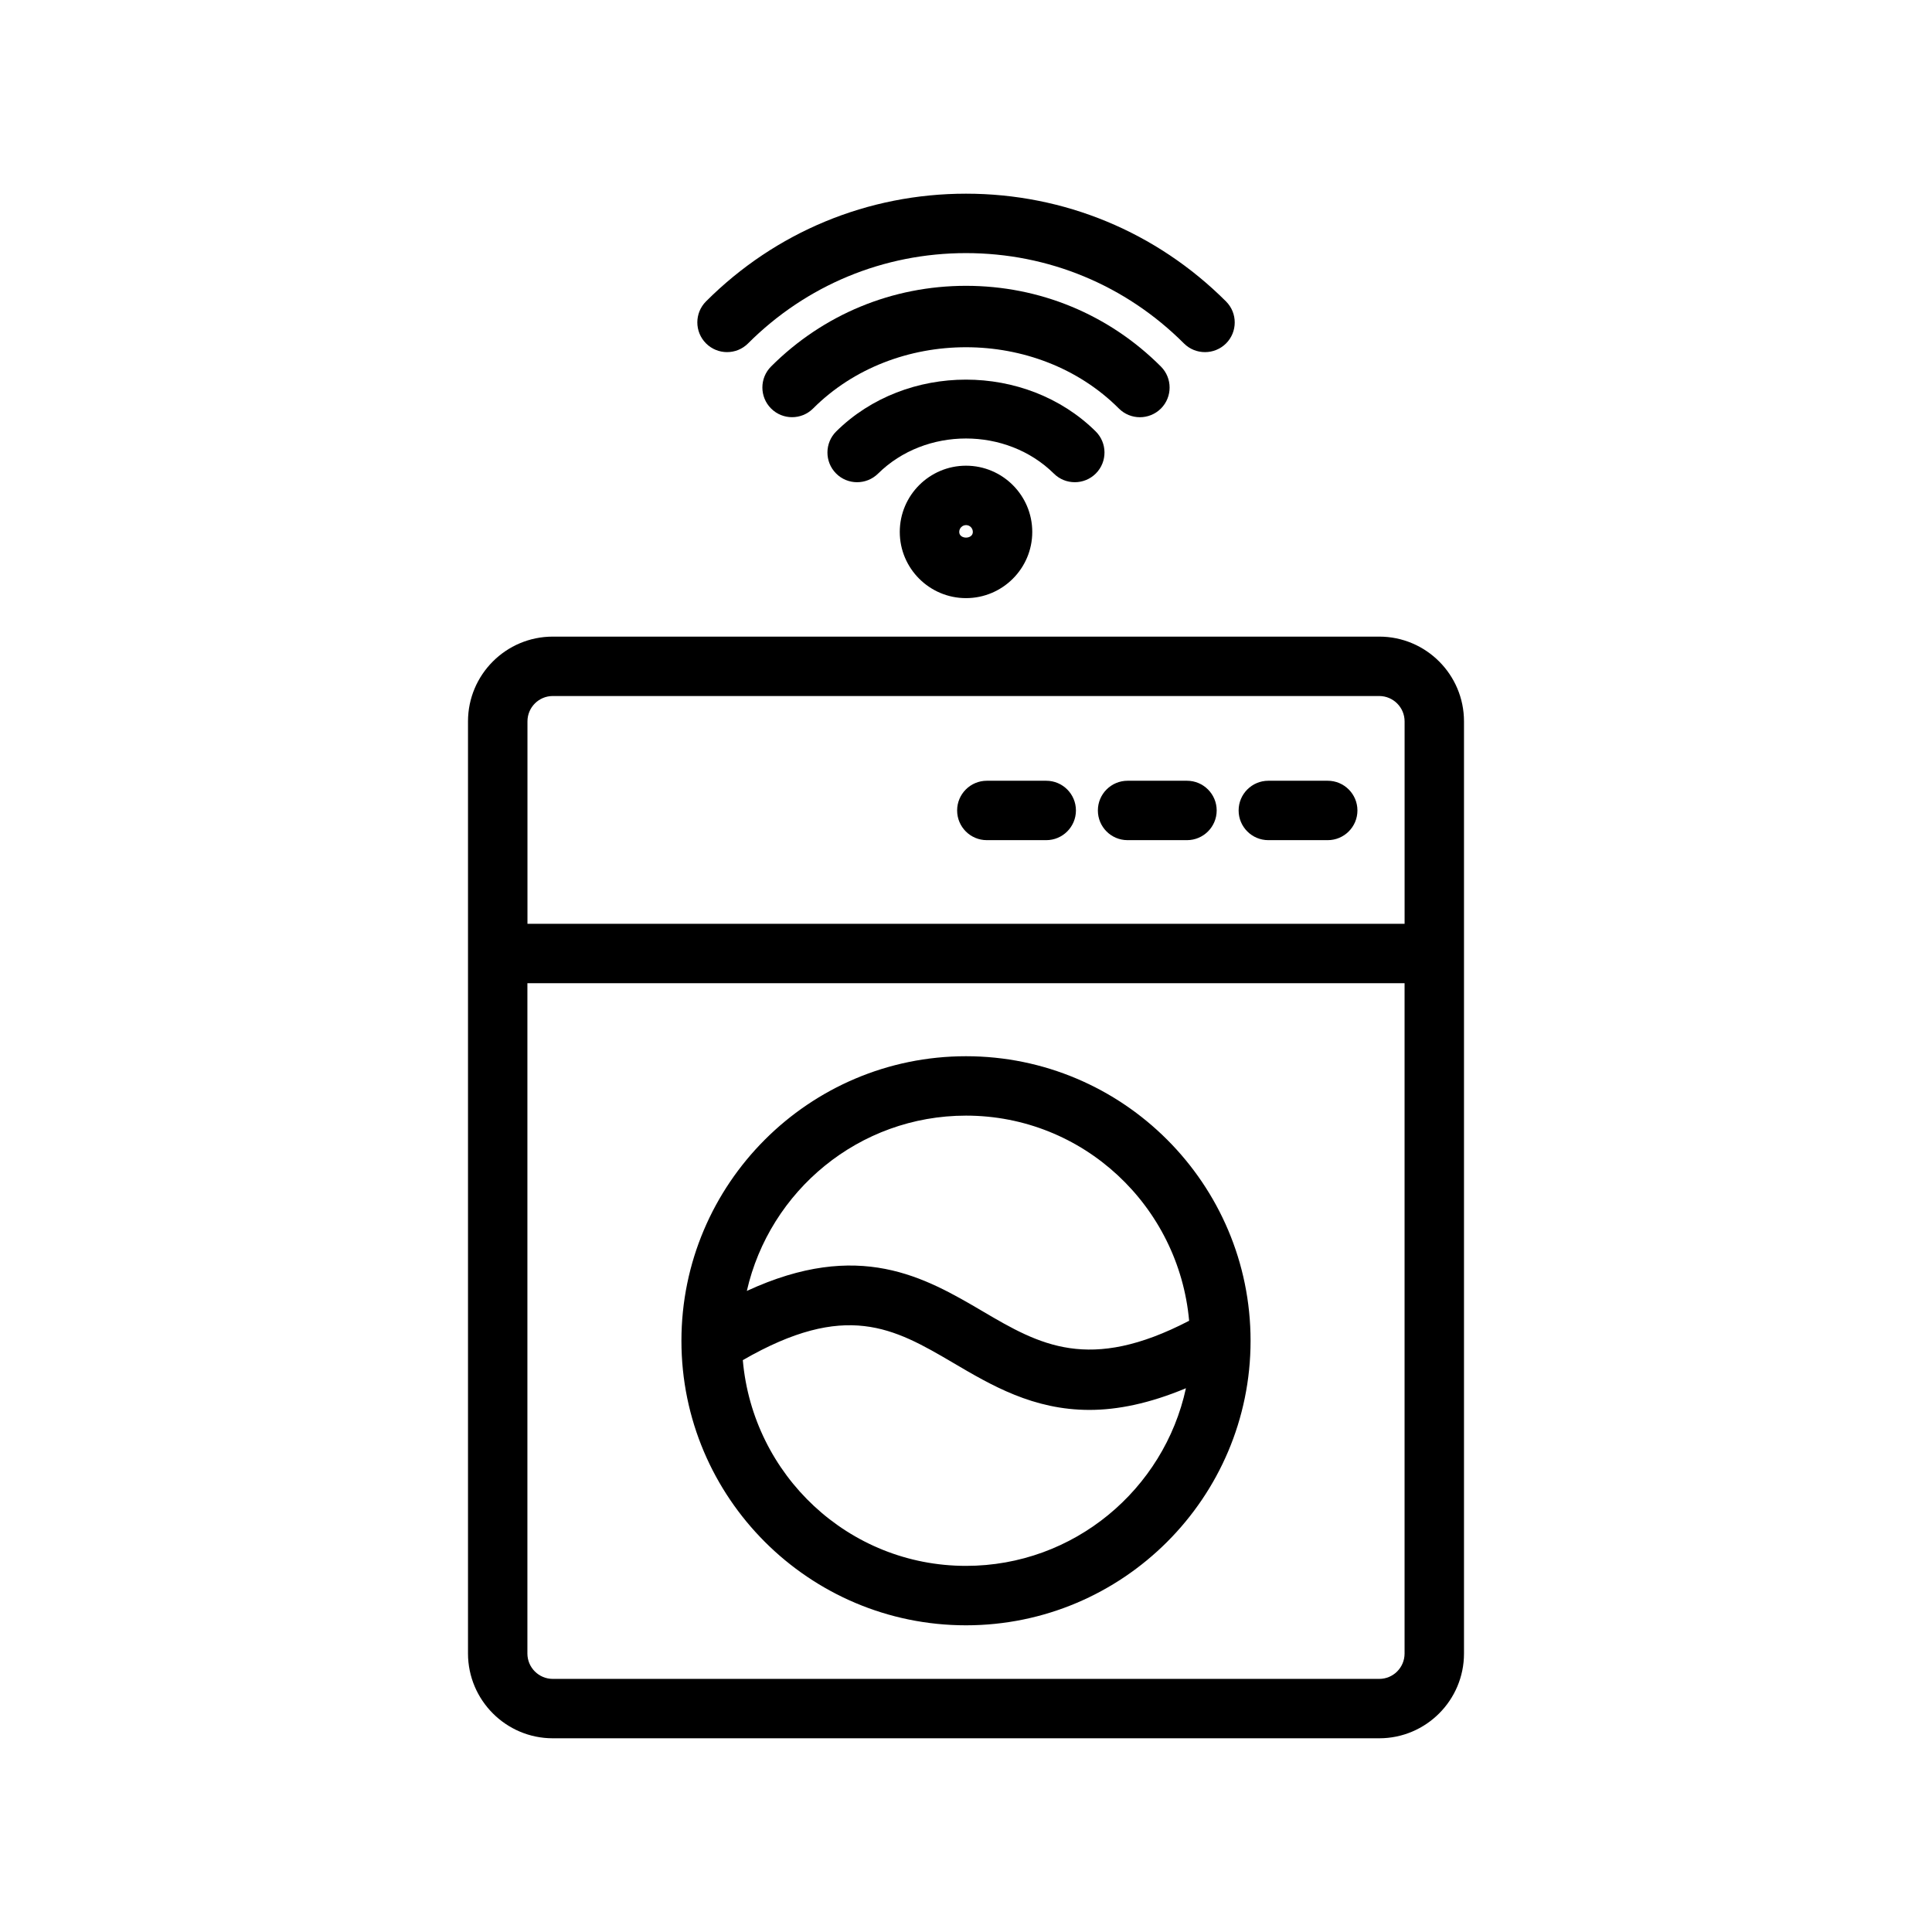 <?xml version="1.0" encoding="UTF-8"?>
<!-- Uploaded to: ICON Repo, www.svgrepo.com, Generator: ICON Repo Mixer Tools -->
<svg fill="#000000" width="800px" height="800px" version="1.1" viewBox="144 144 512 512" xmlns="http://www.w3.org/2000/svg">
 <g>
  <path d="m382.45 284.97c0 9.668 7.871 17.539 17.555 17.539s17.555-7.871 17.555-17.539c0-9.684-7.871-17.555-17.555-17.555s-17.555 7.871-17.555 17.555zm19.363 0c0 2-3.606 2-3.606 0 0-0.992 0.805-1.812 1.812-1.812s1.793 0.82 1.793 1.812z"/>
  <path d="m428.84 271.79c2.031 0 4.062-0.789 5.59-2.332 3.055-3.086 3.023-8.078-0.062-11.133-18.5-18.293-50.254-18.293-68.754 0-3.086 3.055-3.117 8.047-0.062 11.133 3.039 3.086 8.031 3.117 11.133 0.062 12.562-12.422 34.055-12.422 46.617 0 1.543 1.531 3.543 2.269 5.539 2.269z"/>
  <path d="m446.08 254.57c2.016 0 4.031-0.77 5.574-2.297 3.07-3.07 3.07-8.062 0-11.133-13.793-13.809-32.137-21.395-51.656-21.395-19.523 0-37.863 7.59-51.656 21.379-3.07 3.07-3.07 8.062 0 11.133 3.07 3.07 8.062 3.07 11.133 0 21.617-21.648 59.418-21.648 81.035 0 1.539 1.543 3.555 2.312 5.57 2.312z"/>
  <path d="m342.23 235.02c15.445-15.445 35.957-23.945 57.766-23.945 21.805 0 42.32 8.5 57.766 23.945 1.543 1.543 3.559 2.297 5.574 2.297s4.031-0.77 5.574-2.297c3.07-3.07 3.07-8.062 0-11.133-18.426-18.418-42.906-28.559-68.914-28.559s-50.492 10.141-68.895 28.543c-3.07 3.07-3.07 8.062 0 11.133 3.066 3.07 8.059 3.086 11.129 0.016z"/>
  <path d="m509.52 312.71h-219.03c-12.391 0-22.465 10.078-22.465 22.465v247.02c0.012 12.391 10.09 22.469 22.465 22.469h219.02c12.391 0 22.465-10.078 22.465-22.465v-247.02c0-12.395-10.074-22.469-22.449-22.469zm-219.03 15.742h219.02c3.699 0 6.723 3.008 6.723 6.723v53.641h-232.45v-53.641c0-3.715 3.004-6.723 6.707-6.723zm219.03 260.47h-219.03c-3.699 0-6.723-3.008-6.723-6.723v-177.64h232.46v177.64c0 3.719-3.008 6.723-6.707 6.723z"/>
  <path d="m400 423.91c-41.578 0-75.414 33.816-75.414 75.414 0 41.578 33.832 75.398 75.414 75.398 41.578 0 75.414-33.816 75.414-75.398 0-41.598-33.836-75.414-75.414-75.414zm0 15.742c31.078 0 56.395 23.977 59.133 54.363-26.527 13.793-39.645 6.359-54.602-2.441-15.477-9.102-32.859-19.207-62.613-5.465 6.047-26.539 29.727-46.457 58.082-46.457zm0 119.32c-31.141 0-56.488-24.059-59.148-54.523 27.27-15.727 39.957-8.566 55.703 0.691 10.219 6.016 21.254 12.5 36.164 12.5 7.414 0 15.855-1.684 25.566-5.746-5.812 26.848-29.711 47.078-58.285 47.078z"/>
  <path d="m480.12 366.65h15.742c4.344 0 7.871-3.527 7.871-7.871s-3.527-7.871-7.871-7.871h-15.742c-4.344 0-7.871 3.527-7.871 7.871-0.004 4.344 3.523 7.871 7.871 7.871z"/>
  <path d="m442.82 366.65h15.742c4.344 0 7.871-3.527 7.871-7.871s-3.527-7.871-7.871-7.871h-15.742c-4.344 0-7.871 3.527-7.871 7.871-0.004 4.344 3.508 7.871 7.871 7.871z"/>
  <path d="m405.52 366.65h15.742c4.344 0 7.871-3.527 7.871-7.871s-3.527-7.871-7.871-7.871h-15.742c-4.344 0-7.871 3.527-7.871 7.871s3.512 7.871 7.871 7.871z"/>
 </g>
</svg>